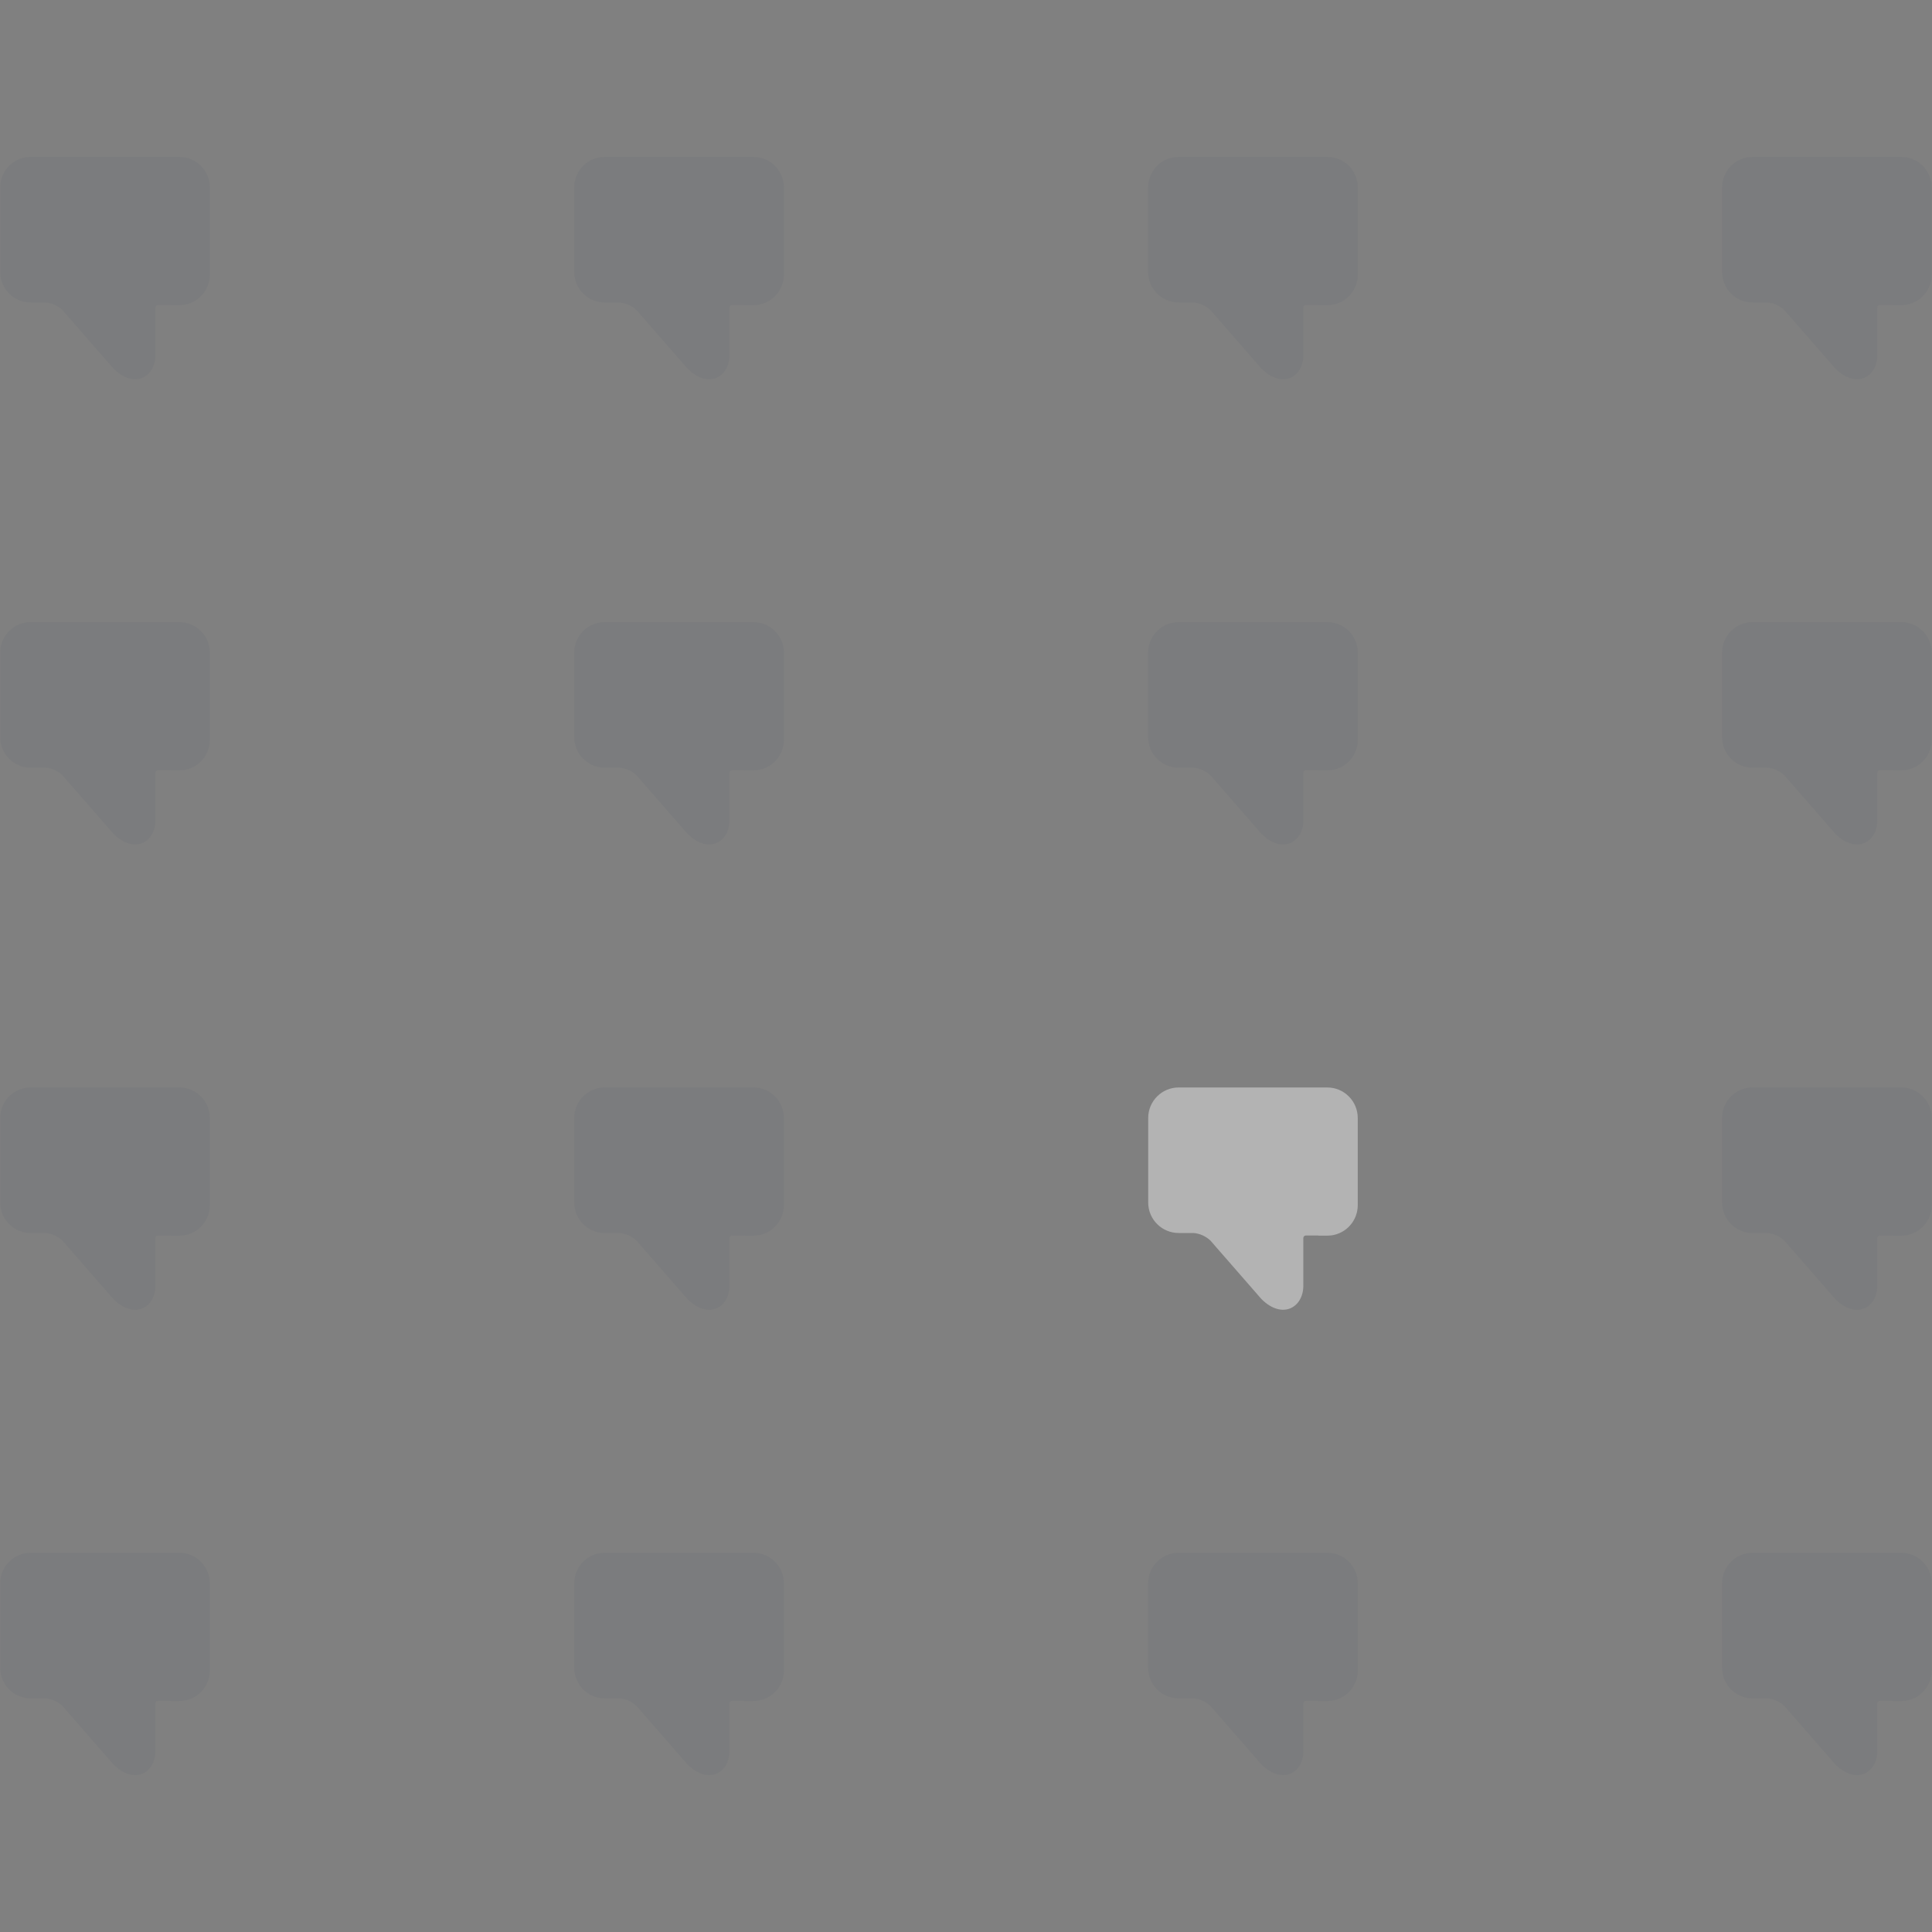 <svg xmlns="http://www.w3.org/2000/svg" xmlns:xlink="http://www.w3.org/1999/xlink" width="1080" height="1080" viewBox="0 0 1080 1080" xml:space="preserve"><rect x="0" y="0" width="1080" height="1080" fill="#808080" stroke="none"/><desc>Created with Fabric.js 5.2.4</desc><defs></defs><g transform="matrix(1 0 0 1 540 540)" id="edeba000-73ab-4fbb-8f06-5499d4ce5581"><rect style="stroke: none; stroke-width: 1; stroke-dasharray: none; stroke-linecap: butt; stroke-dashoffset: 0; stroke-linejoin: miter; stroke-miterlimit: 4; fill: rgb(255,255,255); fill-rule: nonzero; opacity: 1; visibility: hidden;" x="-540" y="-540" rx="0" ry="0" width="1080" height="1080"></rect></g><g transform="matrix(1 0 0 1 540 540)" id="e1a35bd7-6018-4f26-82a8-1ce6b1a1d5bf"></g><g transform="matrix(6.79 0 0 6.79 540 540)"><g style="">		<g transform="matrix(1 0 0 1 -70.88 19.15)" id="Path_140" clip-path="url(#CLIPPATH_3)"><clipPath id="CLIPPATH_3">	<rect transform="matrix(1 0 0 1 0 0)" id="Rectangle_60" x="-8.626" y="-9.153" rx="0" ry="0" width="17.252" height="18.307"></rect></clipPath><path style="stroke: none; stroke-width: 1; stroke-dasharray: none; stroke-linecap: butt; stroke-dashoffset: 0; stroke-linejoin: miter; stroke-miterlimit: 4; fill: rgb(31,50,82); fill-opacity: 0.05; fill-rule: nonzero; opacity: 1;" transform=" translate(-8.63, -9.15)" d="M 14.741 0 L 2.51 0 C 1.126 0.001 0.003 1.121 0 2.505 L 0 9.482 C 0.006 10.864 1.128 11.982 2.511 11.982 L 3.743 11.982 C 4.264 12.03 4.753 12.252 5.132 12.613 L 5.652 13.213 L 6.352 14.013 L 9.316 17.413 C 11.054 19.147 12.771 18.102 12.771 16.327 L 12.771 12.4 C 12.771 12.282 12.866 12.187 12.984 12.187 L 14.01 12.187 L 14.01 12.2 L 14.738 12.2 C 14.838 12.2 14.938 12.193 15.038 12.181 L 15.067 12.181 L 15.067 12.181 C 16.314 12.019 17.248 10.958 17.252 9.7 L 17.252 2.505 C 17.249 1.121 16.125 -0 14.741 0" stroke-linecap="round"></path></g>		<g transform="matrix(1 0 0 1 -23.62 19.15)" id="Path_140-2" clip-path="url(#CLIPPATH_4)"><clipPath id="CLIPPATH_4">	<rect transform="matrix(1 0 0 1 0 0)" id="Rectangle_60" x="-8.626" y="-9.153" rx="0" ry="0" width="17.252" height="18.307"></rect></clipPath><path style="stroke: none; stroke-width: 1; stroke-dasharray: none; stroke-linecap: butt; stroke-dashoffset: 0; stroke-linejoin: miter; stroke-miterlimit: 4; fill: rgb(31,50,82); fill-opacity: 0.05; fill-rule: nonzero; opacity: 1;" transform=" translate(-8.63, -9.15)" d="M 14.741 0 L 2.51 0 C 1.126 0.001 0.003 1.121 0 2.505 L 0 9.482 C 0.006 10.864 1.128 11.982 2.511 11.982 L 3.743 11.982 C 4.264 12.03 4.753 12.252 5.132 12.613 L 5.652 13.213 L 6.352 14.013 L 9.316 17.413 C 11.054 19.147 12.771 18.102 12.771 16.327 L 12.771 12.4 C 12.771 12.282 12.866 12.187 12.984 12.187 L 14.01 12.187 L 14.01 12.2 L 14.738 12.2 C 14.838 12.2 14.938 12.193 15.038 12.181 L 15.067 12.181 L 15.067 12.181 C 16.314 12.019 17.248 10.958 17.252 9.7 L 17.252 2.505 C 17.249 1.121 16.125 -0 14.741 0" stroke-linecap="round"></path></g>		<g transform="matrix(1 0 0 1 23.63 19.15)" id="Path_140-3" clip-path="url(#CLIPPATH_5)"><clipPath id="CLIPPATH_5">	<rect transform="matrix(1 0 0 1 0 0)" id="Rectangle_60-3" x="-8.626" y="-9.153" rx="0" ry="0" width="17.252" height="18.307"></rect></clipPath><path style="stroke: none; stroke-width: 1; stroke-dasharray: none; stroke-linecap: butt; stroke-dashoffset: 0; stroke-linejoin: miter; stroke-miterlimit: 4; fill: rgb(255,255,255); fill-opacity: 0.4; fill-rule: nonzero; opacity: 1;" transform=" translate(-8.63, -9.15)" d="M 14.741 0 L 2.51 0 C 1.126 0.001 0.003 1.121 0 2.505 L 0 9.482 C 0.006 10.864 1.128 11.982 2.511 11.982 L 3.743 11.982 C 4.264 12.03 4.753 12.252 5.132 12.613 L 5.652 13.213 L 6.352 14.013 L 9.316 17.413 C 11.054 19.147 12.771 18.102 12.771 16.327 L 12.771 12.4 C 12.771 12.282 12.866 12.187 12.984 12.187 L 14.01 12.187 L 14.01 12.2 L 14.738 12.2 C 14.838 12.2 14.938 12.193 15.038 12.181 L 15.067 12.181 L 15.067 12.181 C 16.314 12.019 17.248 10.958 17.252 9.7 L 17.252 2.505 C 17.249 1.121 16.125 -0 14.741 0" stroke-linecap="round"></path></g>		<g transform="matrix(1 0 0 1 70.88 19.15)" id="Path_140-4" clip-path="url(#CLIPPATH_6)"><clipPath id="CLIPPATH_6">	<rect transform="matrix(1 0 0 1 0 0)" id="Rectangle_60" x="-8.626" y="-9.153" rx="0" ry="0" width="17.252" height="18.307"></rect></clipPath><path style="stroke: none; stroke-width: 1; stroke-dasharray: none; stroke-linecap: butt; stroke-dashoffset: 0; stroke-linejoin: miter; stroke-miterlimit: 4; fill: rgb(31,50,82); fill-opacity: 0.05; fill-rule: nonzero; opacity: 1;" transform=" translate(-8.63, -9.15)" d="M 14.741 0 L 2.51 0 C 1.126 0.001 0.003 1.121 0 2.505 L 0 9.482 C 0.006 10.864 1.128 11.982 2.511 11.982 L 3.743 11.982 C 4.264 12.03 4.753 12.252 5.132 12.613 L 5.652 13.213 L 6.352 14.013 L 9.316 17.413 C 11.054 19.147 12.771 18.102 12.771 16.327 L 12.771 12.4 C 12.771 12.282 12.866 12.187 12.984 12.187 L 14.01 12.187 L 14.01 12.2 L 14.738 12.2 C 14.838 12.2 14.938 12.193 15.038 12.181 L 15.067 12.181 L 15.067 12.181 C 16.314 12.019 17.248 10.958 17.252 9.7 L 17.252 2.505 C 17.249 1.121 16.125 -0 14.741 0" stroke-linecap="round"></path></g>		<g transform="matrix(1 0 0 1 -70.88 57.46)" id="Path_140-5" clip-path="url(#CLIPPATH_7)"><clipPath id="CLIPPATH_7">	<rect transform="matrix(1 0 0 1 0 0)" id="Rectangle_60" x="-8.626" y="-9.153" rx="0" ry="0" width="17.252" height="18.307"></rect></clipPath><path style="stroke: none; stroke-width: 1; stroke-dasharray: none; stroke-linecap: butt; stroke-dashoffset: 0; stroke-linejoin: miter; stroke-miterlimit: 4; fill: rgb(31,50,82); fill-opacity: 0.05; fill-rule: nonzero; opacity: 1;" transform=" translate(-8.63, -9.15)" d="M 14.741 0 L 2.51 0 C 1.126 0.001 0.003 1.121 0 2.505 L 0 9.482 C 0.006 10.864 1.128 11.982 2.511 11.982 L 3.743 11.982 C 4.264 12.03 4.753 12.252 5.132 12.613 L 5.652 13.213 L 6.352 14.013 L 9.316 17.413 C 11.054 19.147 12.771 18.102 12.771 16.327 L 12.771 12.4 C 12.771 12.282 12.866 12.187 12.984 12.187 L 14.01 12.187 L 14.01 12.2 L 14.738 12.2 C 14.838 12.2 14.938 12.193 15.038 12.181 L 15.067 12.181 L 15.067 12.181 C 16.314 12.019 17.248 10.958 17.252 9.7 L 17.252 2.505 C 17.249 1.121 16.125 -0 14.741 0" stroke-linecap="round"></path></g>		<g transform="matrix(1 0 0 1 -23.62 57.46)" id="Path_140-6" clip-path="url(#CLIPPATH_8)"><clipPath id="CLIPPATH_8">	<rect transform="matrix(1 0 0 1 0 0)" id="Rectangle_60" x="-8.626" y="-9.153" rx="0" ry="0" width="17.252" height="18.307"></rect></clipPath><path style="stroke: none; stroke-width: 1; stroke-dasharray: none; stroke-linecap: butt; stroke-dashoffset: 0; stroke-linejoin: miter; stroke-miterlimit: 4; fill: rgb(31,50,82); fill-opacity: 0.05; fill-rule: nonzero; opacity: 1;" transform=" translate(-8.63, -9.15)" d="M 14.741 0 L 2.51 0 C 1.126 0.001 0.003 1.121 0 2.505 L 0 9.482 C 0.006 10.864 1.128 11.982 2.511 11.982 L 3.743 11.982 C 4.264 12.03 4.753 12.252 5.132 12.613 L 5.652 13.213 L 6.352 14.013 L 9.316 17.413 C 11.054 19.147 12.771 18.102 12.771 16.327 L 12.771 12.4 C 12.771 12.282 12.866 12.187 12.984 12.187 L 14.01 12.187 L 14.01 12.2 L 14.738 12.2 C 14.838 12.2 14.938 12.193 15.038 12.181 L 15.067 12.181 L 15.067 12.181 C 16.314 12.019 17.248 10.958 17.252 9.7 L 17.252 2.505 C 17.249 1.121 16.125 -0 14.741 0" stroke-linecap="round"></path></g>		<g transform="matrix(1 0 0 1 23.63 57.46)" id="Path_140-7" clip-path="url(#CLIPPATH_9)"><clipPath id="CLIPPATH_9">	<rect transform="matrix(1 0 0 1 0 0)" id="Rectangle_60" x="-8.626" y="-9.153" rx="0" ry="0" width="17.252" height="18.307"></rect></clipPath><path style="stroke: none; stroke-width: 1; stroke-dasharray: none; stroke-linecap: butt; stroke-dashoffset: 0; stroke-linejoin: miter; stroke-miterlimit: 4; fill: rgb(31,50,82); fill-opacity: 0.05; fill-rule: nonzero; opacity: 1;" transform=" translate(-8.63, -9.15)" d="M 14.741 0 L 2.51 0 C 1.126 0.001 0.003 1.121 0 2.505 L 0 9.482 C 0.006 10.864 1.128 11.982 2.511 11.982 L 3.743 11.982 C 4.264 12.03 4.753 12.252 5.132 12.613 L 5.652 13.213 L 6.352 14.013 L 9.316 17.413 C 11.054 19.147 12.771 18.102 12.771 16.327 L 12.771 12.4 C 12.771 12.282 12.866 12.187 12.984 12.187 L 14.01 12.187 L 14.01 12.2 L 14.738 12.2 C 14.838 12.2 14.938 12.193 15.038 12.181 L 15.067 12.181 L 15.067 12.181 C 16.314 12.019 17.248 10.958 17.252 9.7 L 17.252 2.505 C 17.249 1.121 16.125 -0 14.741 0" stroke-linecap="round"></path></g>		<g transform="matrix(1 0 0 1 70.88 57.46)" id="Path_140-8" clip-path="url(#CLIPPATH_10)"><clipPath id="CLIPPATH_10">	<rect transform="matrix(1 0 0 1 0 0)" id="Rectangle_60" x="-8.626" y="-9.153" rx="0" ry="0" width="17.252" height="18.307"></rect></clipPath><path style="stroke: none; stroke-width: 1; stroke-dasharray: none; stroke-linecap: butt; stroke-dashoffset: 0; stroke-linejoin: miter; stroke-miterlimit: 4; fill: rgb(31,50,82); fill-opacity: 0.05; fill-rule: nonzero; opacity: 1;" transform=" translate(-8.63, -9.15)" d="M 14.741 0 L 2.51 0 C 1.126 0.001 0.003 1.121 0 2.505 L 0 9.482 C 0.006 10.864 1.128 11.982 2.511 11.982 L 3.743 11.982 C 4.264 12.03 4.753 12.252 5.132 12.613 L 5.652 13.213 L 6.352 14.013 L 9.316 17.413 C 11.054 19.147 12.771 18.102 12.771 16.327 L 12.771 12.4 C 12.771 12.282 12.866 12.187 12.984 12.187 L 14.01 12.187 L 14.01 12.2 L 14.738 12.2 C 14.838 12.2 14.938 12.193 15.038 12.181 L 15.067 12.181 L 15.067 12.181 C 16.314 12.019 17.248 10.958 17.252 9.7 L 17.252 2.505 C 17.249 1.121 16.125 -0 14.741 0" stroke-linecap="round"></path></g>		<g transform="matrix(1 0 0 1 -70.88 -57.46)" id="Path_140-9" clip-path="url(#CLIPPATH_11)"><clipPath id="CLIPPATH_11">	<rect transform="matrix(1 0 0 1 0 0)" id="Rectangle_60" x="-8.626" y="-9.153" rx="0" ry="0" width="17.252" height="18.307"></rect></clipPath><path style="stroke: none; stroke-width: 1; stroke-dasharray: none; stroke-linecap: butt; stroke-dashoffset: 0; stroke-linejoin: miter; stroke-miterlimit: 4; fill: rgb(31,50,82); fill-opacity: 0.05; fill-rule: nonzero; opacity: 1;" transform=" translate(-8.63, -9.15)" d="M 14.741 0 L 2.51 0 C 1.126 0.001 0.003 1.121 0 2.505 L 0 9.482 C 0.006 10.864 1.128 11.982 2.511 11.982 L 3.743 11.982 C 4.264 12.03 4.753 12.252 5.132 12.613 L 5.652 13.213 L 6.352 14.013 L 9.316 17.413 C 11.054 19.147 12.771 18.102 12.771 16.327 L 12.771 12.4 C 12.771 12.282 12.866 12.187 12.984 12.187 L 14.01 12.187 L 14.01 12.2 L 14.738 12.2 C 14.838 12.2 14.938 12.193 15.038 12.181 L 15.067 12.181 L 15.067 12.181 C 16.314 12.019 17.248 10.958 17.252 9.7 L 17.252 2.505 C 17.249 1.121 16.125 -0 14.741 0" stroke-linecap="round"></path></g>		<g transform="matrix(1 0 0 1 -23.62 -57.46)" id="Path_140-10" clip-path="url(#CLIPPATH_12)"><clipPath id="CLIPPATH_12">	<rect transform="matrix(1 0 0 1 0 0)" id="Rectangle_60" x="-8.626" y="-9.153" rx="0" ry="0" width="17.252" height="18.307"></rect></clipPath><path style="stroke: none; stroke-width: 1; stroke-dasharray: none; stroke-linecap: butt; stroke-dashoffset: 0; stroke-linejoin: miter; stroke-miterlimit: 4; fill: rgb(31,50,82); fill-opacity: 0.05; fill-rule: nonzero; opacity: 1;" transform=" translate(-8.63, -9.15)" d="M 14.741 0 L 2.51 0 C 1.126 0.001 0.003 1.121 0 2.505 L 0 9.482 C 0.006 10.864 1.128 11.982 2.511 11.982 L 3.743 11.982 C 4.264 12.03 4.753 12.252 5.132 12.613 L 5.652 13.213 L 6.352 14.013 L 9.316 17.413 C 11.054 19.147 12.771 18.102 12.771 16.327 L 12.771 12.4 C 12.771 12.282 12.866 12.187 12.984 12.187 L 14.01 12.187 L 14.01 12.2 L 14.738 12.2 C 14.838 12.2 14.938 12.193 15.038 12.181 L 15.067 12.181 L 15.067 12.181 C 16.314 12.019 17.248 10.958 17.252 9.7 L 17.252 2.505 C 17.249 1.121 16.125 -0 14.741 0" stroke-linecap="round"></path></g>		<g transform="matrix(1 0 0 1 23.63 -57.46)" id="Path_140-11" clip-path="url(#CLIPPATH_13)"><clipPath id="CLIPPATH_13">	<rect transform="matrix(1 0 0 1 0 0)" id="Rectangle_60" x="-8.626" y="-9.153" rx="0" ry="0" width="17.252" height="18.307"></rect></clipPath><path style="stroke: none; stroke-width: 1; stroke-dasharray: none; stroke-linecap: butt; stroke-dashoffset: 0; stroke-linejoin: miter; stroke-miterlimit: 4; fill: rgb(31,50,82); fill-opacity: 0.05; fill-rule: nonzero; opacity: 1;" transform=" translate(-8.63, -9.15)" d="M 14.741 0 L 2.51 0 C 1.126 0.001 0.003 1.121 0 2.505 L 0 9.482 C 0.006 10.864 1.128 11.982 2.511 11.982 L 3.743 11.982 C 4.264 12.03 4.753 12.252 5.132 12.613 L 5.652 13.213 L 6.352 14.013 L 9.316 17.413 C 11.054 19.147 12.771 18.102 12.771 16.327 L 12.771 12.4 C 12.771 12.282 12.866 12.187 12.984 12.187 L 14.01 12.187 L 14.01 12.2 L 14.738 12.2 C 14.838 12.2 14.938 12.193 15.038 12.181 L 15.067 12.181 L 15.067 12.181 C 16.314 12.019 17.248 10.958 17.252 9.7 L 17.252 2.505 C 17.249 1.121 16.125 -0 14.741 0" stroke-linecap="round"></path></g>		<g transform="matrix(1 0 0 1 70.88 -57.46)" id="Path_140-12" clip-path="url(#CLIPPATH_14)"><clipPath id="CLIPPATH_14">	<rect transform="matrix(1 0 0 1 0 0)" id="Rectangle_60" x="-8.626" y="-9.153" rx="0" ry="0" width="17.252" height="18.307"></rect></clipPath><path style="stroke: none; stroke-width: 1; stroke-dasharray: none; stroke-linecap: butt; stroke-dashoffset: 0; stroke-linejoin: miter; stroke-miterlimit: 4; fill: rgb(31,50,82); fill-opacity: 0.05; fill-rule: nonzero; opacity: 1;" transform=" translate(-8.63, -9.15)" d="M 14.741 0 L 2.51 0 C 1.126 0.001 0.003 1.121 0 2.505 L 0 9.482 C 0.006 10.864 1.128 11.982 2.511 11.982 L 3.743 11.982 C 4.264 12.03 4.753 12.252 5.132 12.613 L 5.652 13.213 L 6.352 14.013 L 9.316 17.413 C 11.054 19.147 12.771 18.102 12.771 16.327 L 12.771 12.4 C 12.771 12.282 12.866 12.187 12.984 12.187 L 14.01 12.187 L 14.01 12.2 L 14.738 12.2 C 14.838 12.2 14.938 12.193 15.038 12.181 L 15.067 12.181 L 15.067 12.181 C 16.314 12.019 17.248 10.958 17.252 9.7 L 17.252 2.505 C 17.249 1.121 16.125 -0 14.741 0" stroke-linecap="round"></path></g>		<g transform="matrix(1 0 0 1 -70.88 -19.16)" id="Path_140-13" clip-path="url(#CLIPPATH_15)"><clipPath id="CLIPPATH_15">	<rect transform="matrix(1 0 0 1 0 0)" id="Rectangle_60" x="-8.626" y="-9.153" rx="0" ry="0" width="17.252" height="18.307"></rect></clipPath><path style="stroke: none; stroke-width: 1; stroke-dasharray: none; stroke-linecap: butt; stroke-dashoffset: 0; stroke-linejoin: miter; stroke-miterlimit: 4; fill: rgb(31,50,82); fill-opacity: 0.05; fill-rule: nonzero; opacity: 1;" transform=" translate(-8.63, -9.15)" d="M 14.741 0 L 2.51 0 C 1.126 0.001 0.003 1.121 0 2.505 L 0 9.482 C 0.006 10.864 1.128 11.982 2.511 11.982 L 3.743 11.982 C 4.264 12.03 4.753 12.252 5.132 12.613 L 5.652 13.213 L 6.352 14.013 L 9.316 17.413 C 11.054 19.147 12.771 18.102 12.771 16.327 L 12.771 12.4 C 12.771 12.282 12.866 12.187 12.984 12.187 L 14.01 12.187 L 14.01 12.2 L 14.738 12.2 C 14.838 12.2 14.938 12.193 15.038 12.181 L 15.067 12.181 L 15.067 12.181 C 16.314 12.019 17.248 10.958 17.252 9.7 L 17.252 2.505 C 17.249 1.121 16.125 -0 14.741 0" stroke-linecap="round"></path></g>		<g transform="matrix(1 0 0 1 -23.62 -19.16)" id="Path_140-14" clip-path="url(#CLIPPATH_16)"><clipPath id="CLIPPATH_16">	<rect transform="matrix(1 0 0 1 0 0)" id="Rectangle_60" x="-8.626" y="-9.153" rx="0" ry="0" width="17.252" height="18.307"></rect></clipPath><path style="stroke: none; stroke-width: 1; stroke-dasharray: none; stroke-linecap: butt; stroke-dashoffset: 0; stroke-linejoin: miter; stroke-miterlimit: 4; fill: rgb(31,50,82); fill-opacity: 0.05; fill-rule: nonzero; opacity: 1;" transform=" translate(-8.63, -9.15)" d="M 14.741 0 L 2.51 0 C 1.126 0.001 0.003 1.121 0 2.505 L 0 9.482 C 0.006 10.864 1.128 11.982 2.511 11.982 L 3.743 11.982 C 4.264 12.03 4.753 12.252 5.132 12.613 L 5.652 13.213 L 6.352 14.013 L 9.316 17.413 C 11.054 19.147 12.771 18.102 12.771 16.327 L 12.771 12.4 C 12.771 12.282 12.866 12.187 12.984 12.187 L 14.01 12.187 L 14.01 12.2 L 14.738 12.2 C 14.838 12.2 14.938 12.193 15.038 12.181 L 15.067 12.181 L 15.067 12.181 C 16.314 12.019 17.248 10.958 17.252 9.7 L 17.252 2.505 C 17.249 1.121 16.125 -0 14.741 0" stroke-linecap="round"></path></g>		<g transform="matrix(1 0 0 1 23.63 -19.16)" id="Path_140-15" clip-path="url(#CLIPPATH_17)"><clipPath id="CLIPPATH_17">	<rect transform="matrix(1 0 0 1 0 0)" id="Rectangle_60" x="-8.626" y="-9.153" rx="0" ry="0" width="17.252" height="18.307"></rect></clipPath><path style="stroke: none; stroke-width: 1; stroke-dasharray: none; stroke-linecap: butt; stroke-dashoffset: 0; stroke-linejoin: miter; stroke-miterlimit: 4; fill: rgb(31,50,82); fill-opacity: 0.05; fill-rule: nonzero; opacity: 1;" transform=" translate(-8.63, -9.15)" d="M 14.741 0 L 2.51 0 C 1.126 0.001 0.003 1.121 0 2.505 L 0 9.482 C 0.006 10.864 1.128 11.982 2.511 11.982 L 3.743 11.982 C 4.264 12.03 4.753 12.252 5.132 12.613 L 5.652 13.213 L 6.352 14.013 L 9.316 17.413 C 11.054 19.147 12.771 18.102 12.771 16.327 L 12.771 12.4 C 12.771 12.282 12.866 12.187 12.984 12.187 L 14.01 12.187 L 14.01 12.2 L 14.738 12.2 C 14.838 12.2 14.938 12.193 15.038 12.181 L 15.067 12.181 L 15.067 12.181 C 16.314 12.019 17.248 10.958 17.252 9.7 L 17.252 2.505 C 17.249 1.121 16.125 -0 14.741 0" stroke-linecap="round"></path></g>		<g transform="matrix(1 0 0 1 70.88 -19.16)" id="Path_140-16" clip-path="url(#CLIPPATH_18)"><clipPath id="CLIPPATH_18">	<rect transform="matrix(1 0 0 1 0 0)" id="Rectangle_60" x="-8.626" y="-9.153" rx="0" ry="0" width="17.252" height="18.307"></rect></clipPath><path style="stroke: none; stroke-width: 1; stroke-dasharray: none; stroke-linecap: butt; stroke-dashoffset: 0; stroke-linejoin: miter; stroke-miterlimit: 4; fill: rgb(31,50,82); fill-opacity: 0.05; fill-rule: nonzero; opacity: 1;" transform=" translate(-8.63, -9.15)" d="M 14.741 0 L 2.51 0 C 1.126 0.001 0.003 1.121 0 2.505 L 0 9.482 C 0.006 10.864 1.128 11.982 2.511 11.982 L 3.743 11.982 C 4.264 12.03 4.753 12.252 5.132 12.613 L 5.652 13.213 L 6.352 14.013 L 9.316 17.413 C 11.054 19.147 12.771 18.102 12.771 16.327 L 12.771 12.4 C 12.771 12.282 12.866 12.187 12.984 12.187 L 14.01 12.187 L 14.01 12.2 L 14.738 12.2 C 14.838 12.2 14.938 12.193 15.038 12.181 L 15.067 12.181 L 15.067 12.181 C 16.314 12.019 17.248 10.958 17.252 9.7 L 17.252 2.505 C 17.249 1.121 16.125 -0 14.741 0" stroke-linecap="round"></path></g></g></g></svg>